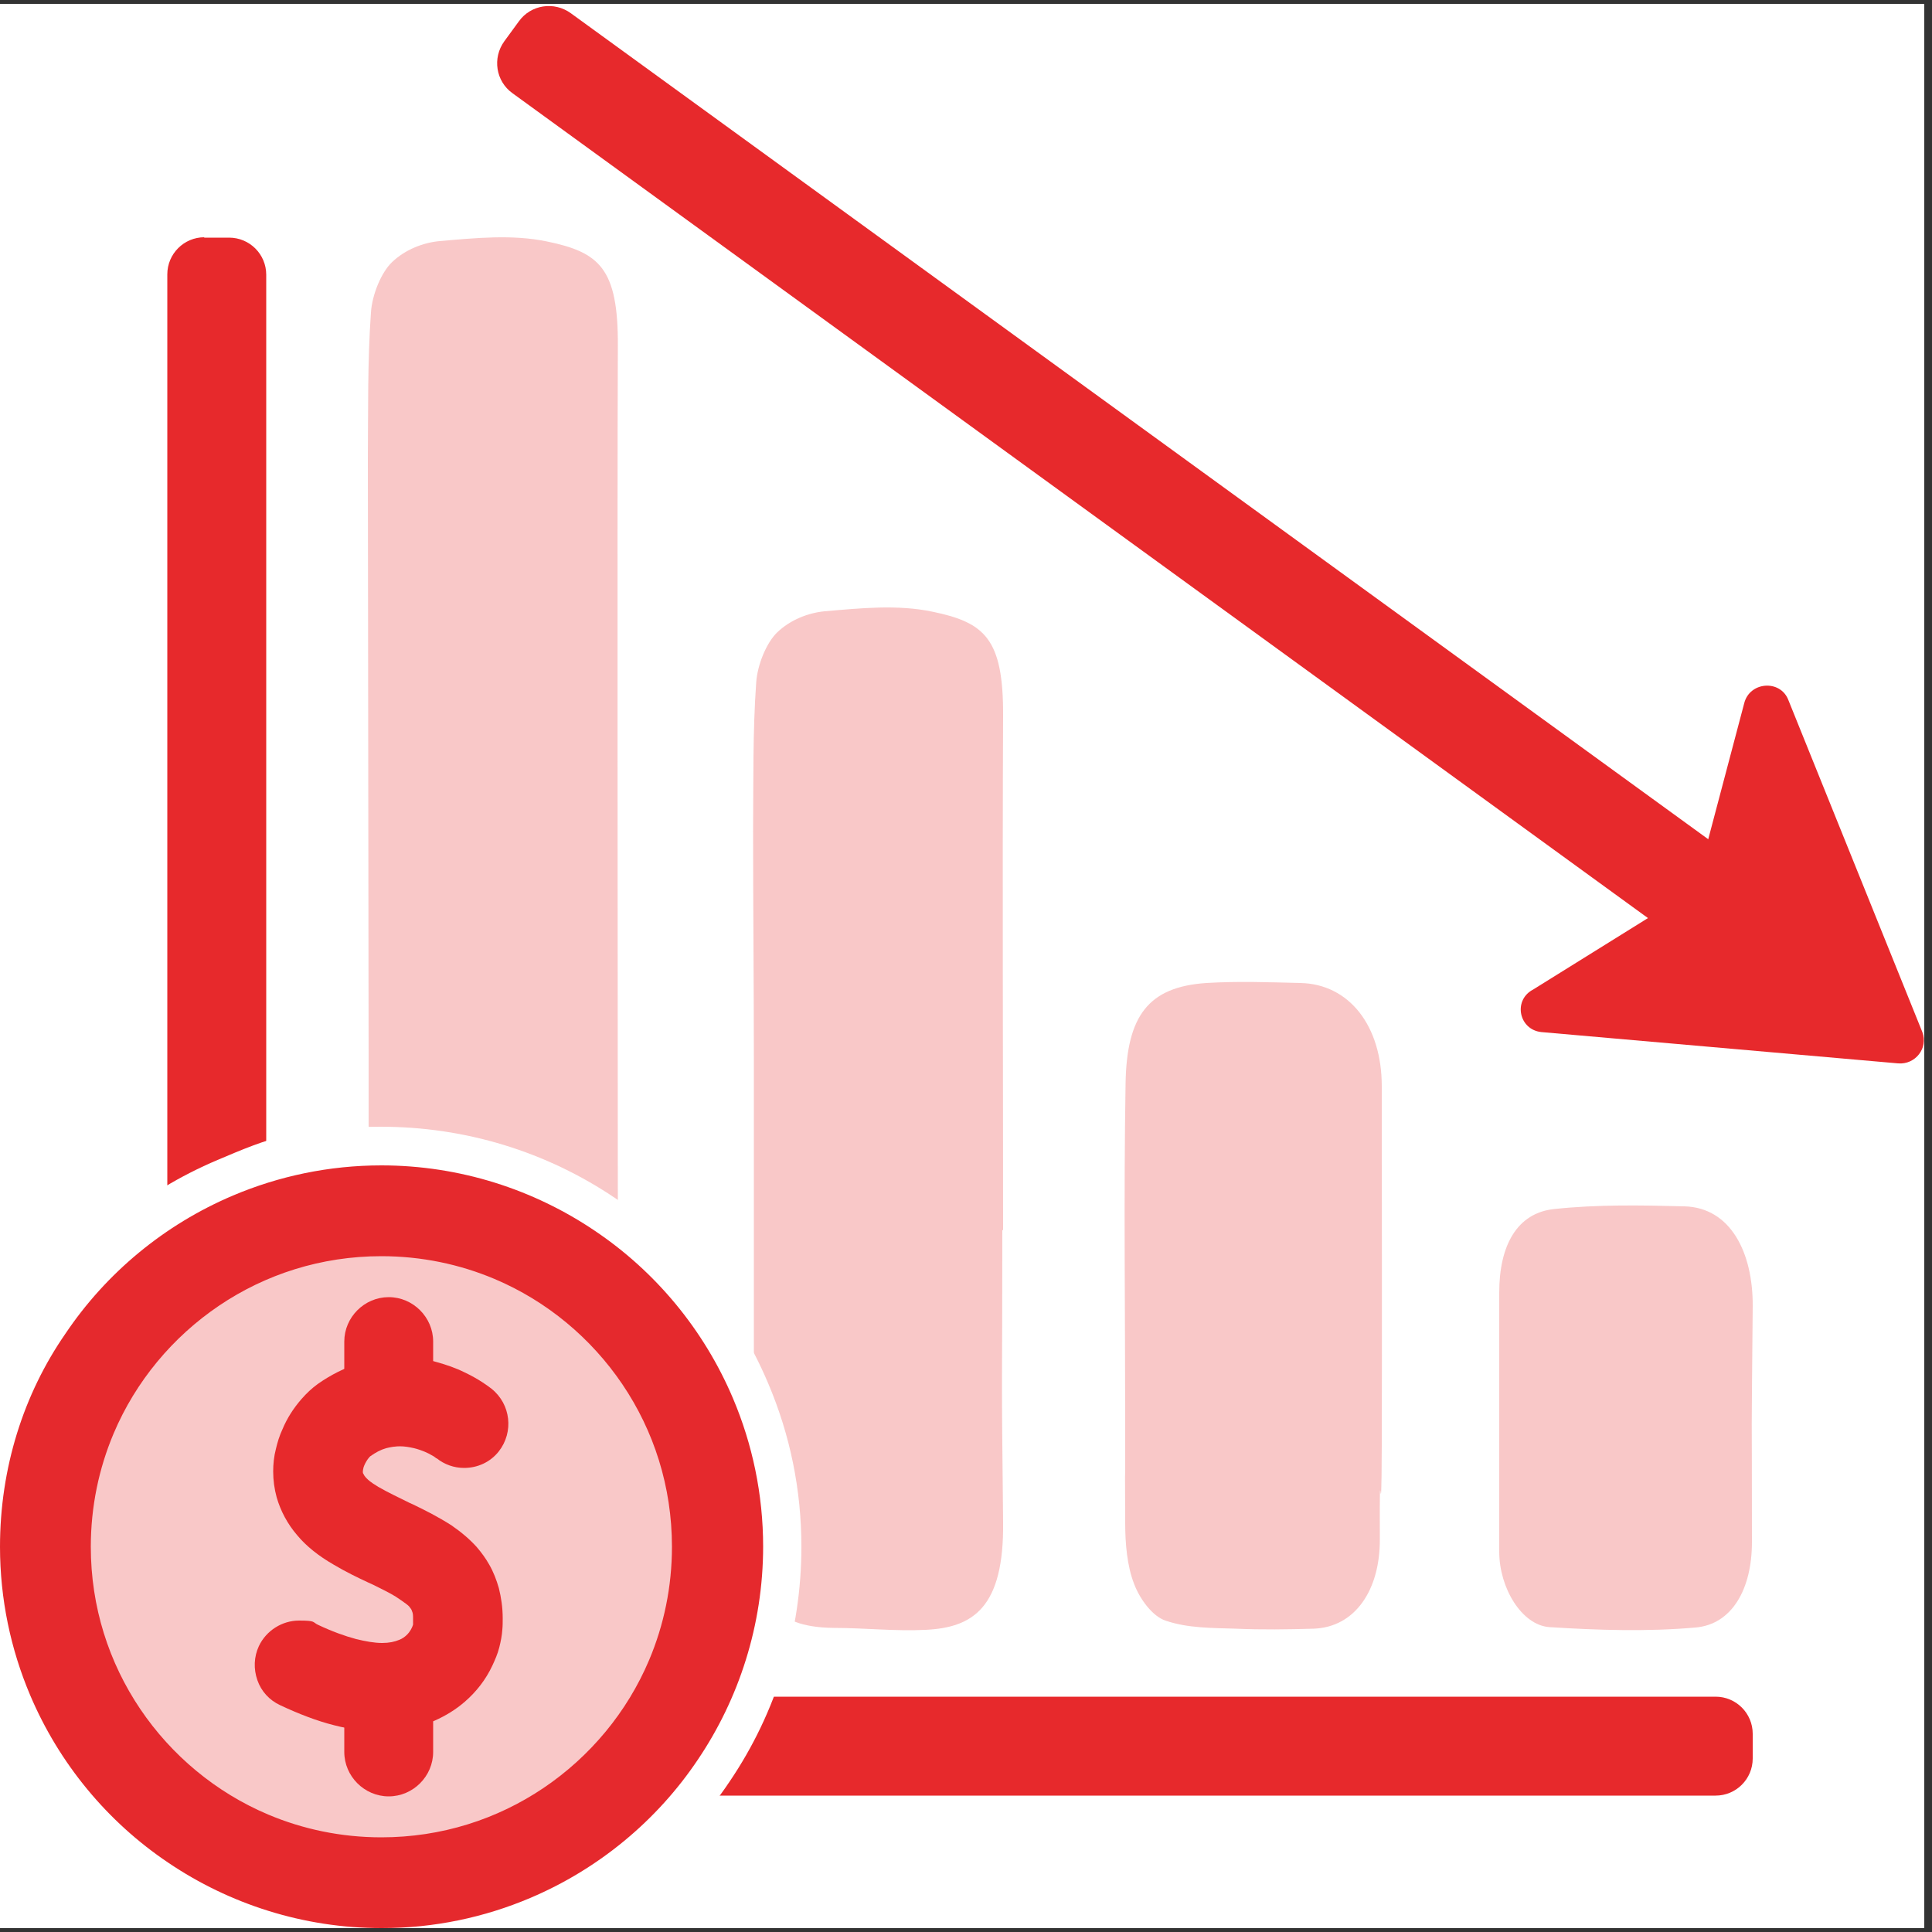 <?xml version="1.0" encoding="UTF-8"?>
<svg xmlns="http://www.w3.org/2000/svg" xmlns:xlink="http://www.w3.org/1999/xlink" version="1.1" viewBox="0 0 500 500">
  <rect x="0" y="0" width="500" height="500" fill="#333333" stroke="none"/>
  <defs>
    <style>
      .cls-1 {
        fill: none;
      }

      .cls-2 {
        fill: #fff;
      }

      .cls-3 {
        fill: #e7292c;
      }

      .cls-4 {
        fill: #e5292d;
      }

      .cls-5 {
        fill: #f9c8c8;
      }

      .cls-6 {
        clip-path: url(#clippath);
      }
    </style>
    <clipPath id="clippath">
      <rect class="cls-1" y="1" width="498" height="498"/>
    </clipPath>
  </defs>
  <!-- Generator: Adobe Illustrator 28.7.3, SVG Export Plug-In . SVG Version: 1.2.0 Build 164)  -->
  <g>
    <g id="Layer_1">
      <g class="cls-6">
        <rect class="cls-2" y="1" width="498" height="498"/>
        <g>
          <path class="cls-5" d="M259.6,318.3c0-44.3-.2-88.6,0-133,.1-20.1-4.8-24.2-18.3-27-9.1-1.9-18.6-.9-27.9-.1-4.2.4-8.9,2.2-12.3,5.5-2.7,2.6-5.1,8.3-5.4,13-.9,12.6-.7,25.5-.8,38.2,0,20.1.2,40.2.2,60.3,0,25.5,0,51,0,76.5,0,31.7,0,4.2,0,36l-.2,3.4c0,22.9,4.9,30,20.9,30.2,7.9,0,15.9.9,23.8.5,12.1-.6,20.3-5.6,20-28-.5-44.9-.2-30.5-.2-75.4h0Z"/>
          <path class="cls-5" d="M159.9,318.3c0-44.3-.2-184.4,0-228.8.1-20.1-4.8-24.2-18.3-27-9.1-1.9-18.6-.9-27.9-.1-4.2.4-8.9,2.2-12.3,5.5-2.7,2.6-5.1,8.3-5.4,13-.9,12.6-.7,25.5-.8,38.2,0,20.1.2,136,.2,156.1,0,25.5,0,51,0,76.5,0,31.7,0,4.2,0,36l-.2,3.4c0,22.9,4.9,30,20.9,30.2,7.9,0,15.9.9,23.8.5,12.1-.6,20.3-5.6,20-28-.5-44.9-.2-30.5-.2-75.4h0Z"/>
          <path class="cls-5" d="M291.2,369.2c0,28.1-.1-3.1,0,25,0,5.3.5,11.1,2.3,15.7,1.5,4,4.8,8.4,8.1,9.5,5.8,2,12.1,1.9,18.2,2.1,6.7.3,13.5.2,20.2,0,10.7-.4,17.2-10,17.1-23.3-.1-27.8.4,3.7.5-24.1.1-31,0-62,0-93,0-15.6-8.4-26.4-21-26.7-8.1-.2-16.3-.5-24.4,0-15,1-20.6,8.5-20.9,25.9-.5,29.6-.1,59.2-.1,88.8h0Z"/>
          <path class="cls-5" d="M388,388c0,24.3,0-10.7,0,13.6,0,9.3,5.8,19,13,19.5,12.6.8,25.3,1.2,37.8.1,9.4-.8,14.6-9.9,14.6-22.1,0-45.8-.2-15.3.2-61,.1-13.9-5.7-25.6-17.7-25.9-11.2-.3-22.5-.5-33.7.7-9.5,1-14.2,9.3-14.2,21.6,0,23.5,0,30.1,0,53.6Z"/>
        </g>
        <g>
          <path class="cls-3" d="M52.8,61.5h6.5c5.3,0,9.6,4.3,9.6,9.6v383.5h-25.6V71c0-5.3,4.3-9.6,9.6-9.6Z"/>
          <path class="cls-3" d="M245.8,247.2h6.5c5.3,0,9.6,4.3,9.6,9.6v399.5h-25.6v-399.5c0-5.3,4.3-9.6,9.6-9.6Z" transform="translate(700.8 202.8) rotate(90)"/>
        </g>
        <g>
          <path class="cls-2" d="M198.8,358c-8.2-19.4-21.8-36-39.4-47.8-18-12.2-39-18.6-60.8-18.6s-28.9,2.9-42.3,8.6c-19.4,8.2-36,21.8-47.8,39.4-12.2,18-18.6,39-18.6,60.8,0,14.7,2.9,28.9,8.6,42.3,8.2,19.4,21.8,36,39.4,47.8,18,12.2,39,18.6,60.8,18.6v-9.9s0,9.9,0,9.9c14.7,0,28.9-2.9,42.3-8.6,19.4-8.2,36-21.8,47.8-39.4,12.2-18,18.6-39,18.6-60.8,0-14.7-2.9-28.9-8.6-42.3ZM158.8,425.7c-4.9,11.7-13.1,21.6-23.7,28.7-10.8,7.3-23.4,11.1-36.5,11.1-8.8,0-17.4-1.7-25.4-5.1-11.7-4.9-21.6-13.1-28.7-23.7-7.3-10.8-11.1-23.4-11.1-36.5,0-8.8,1.7-17.4,5.1-25.4,4.9-11.7,13.1-21.6,23.7-28.7,10.8-7.3,23.4-11.1,36.5-11.1,8.8,0,17.4,1.7,25.4,5.1,11.7,4.9,21.6,13.1,28.7,23.7,7.3,10.8,11.1,23.4,11.1,36.5,0,8.8-1.7,17.4-5.1,25.4Z"/>
          <circle class="cls-5" cx="98.7" cy="400.3" r="83.9"/>
          <path class="cls-4" d="M185.7,400.3h-11.8c0,10.4-2.1,20.3-5.9,29.3-5.7,13.5-15.3,25-27.3,33.1-12,8.1-26.4,12.8-42,12.8-10.4,0-20.3-2.1-29.3-5.9-13.5-5.7-25-15.3-33.1-27.3-8.1-12-12.8-26.4-12.8-42,0-10.4,2.1-20.3,5.9-29.3,5.7-13.5,15.3-25,27.3-33.1,12-8.1,26.4-12.8,42-12.8,10.4,0,20.3,2.1,29.3,5.9,13.5,5.7,25,15.3,33.1,27.3,8.1,12,12.8,26.4,12.8,42h23.6c0-13.6-2.8-26.6-7.8-38.4-7.5-17.7-20-32.8-35.8-43.4-15.7-10.6-34.8-16.9-55.2-16.9-13.6,0-26.6,2.8-38.4,7.8-17.7,7.5-32.8,20-43.4,35.8C6.1,360.8,0,379.9,0,400.3c0,13.6,2.8,26.6,7.8,38.4,7.5,17.7,20,32.8,35.8,43.4,15.7,10.6,34.8,16.9,55.2,16.9,13.6,0,26.6-2.8,38.4-7.8,17.7-7.5,32.8-20,43.4-35.8,10.6-15.7,16.9-34.8,16.9-55.2h-11.8Z"/>
          <g>
            <path class="cls-3" d="M98.9,448.2c-3.9,0-8.1-.6-12.4-1.7-4.4-1.1-9.1-2.9-14-5.2-2.8-1.3-4.9-3.6-5.9-6.5-1-2.9-.9-6,.4-8.8,1.9-4,6-6.6,10.4-6.6s3.4.4,4.9,1.1c3.6,1.7,6.9,2.9,9.9,3.7,2.5.6,4.7,1,6.7,1,1.8,0,3.2-.3,4.4-.8.8-.3,1.5-.8,2.1-1.4.3-.3.6-.7.9-1.2.4-.7.6-1.3.6-1.4,0-.1,0-.2,0-.3,0-.4,0-.8,0-1.1,0-.9,0-1.5-.3-2.1-.1-.4-.3-.6-.6-1-.2-.3-.6-.6-1-.9-.7-.5-1.5-1.1-2.6-1.8-1.6-1-3.7-2-5.7-3l-1.3-.6c-2.8-1.3-5.9-2.8-9.1-4.7-3.8-2.2-7-4.7-9.4-7.6-2.5-2.9-4.3-6.3-5.3-9.8-.6-2.2-.9-4.4-.9-6.7,0-1.9.2-3.9.7-5.8.4-1.7.9-3.4,1.7-5.1,1.2-2.9,2.9-5.5,4.9-7.8,1.4-1.6,2.7-2.8,4.2-3.9,3.4-2.4,7-4.2,10.8-5.4,3.4-1.1,6.9-1.6,10.4-1.6s6.4.4,9.6,1.3c2.5.7,4.9,1.5,7.3,2.7,3.6,1.7,6,3.5,6.9,4.2,5,4,5.8,11.2,1.9,16.2-2.2,2.8-5.5,4.3-9,4.3h0c-2.6,0-5.1-.9-7.1-2.5h-.1c-.2-.2-.6-.5-1.2-.8-.8-.5-2.5-1.3-4.5-1.8-1.3-.3-2.5-.5-3.7-.5-1.3,0-2.4.2-3.6.5-1.4.4-2.7,1.1-4.1,2.1,0,0,0,0,0,0-.1.1-.3.3-.6.7-.5.7-.9,1.5-1.1,2.1-.1.5-.2.8-.2,1.1,0,.3,0,.5.2.7,0,.1.3.7,1.2,1.5.7.6,1.6,1.2,2.6,1.8,2.6,1.5,5.2,2.7,8,4.1l1.1.5c2.9,1.4,6.5,3.2,9.9,5.4,2.6,1.8,4.7,3.6,6.5,5.6,1.2,1.4,2.3,2.9,3.2,4.5,1.1,1.9,1.9,4,2.5,6.1.6,2.4,1,5,1,7.8,0,1,0,2-.1,3,0,0,0,0,0,0-.1,1.5-.4,3-.8,4.6-.4,1.6-1.1,3.2-1.8,4.7-1.7,3.6-4.1,6.7-7.1,9.3-2.3,2-4.9,3.6-7.8,4.9-4.1,1.7-8.6,2.6-13.5,2.6h0Z"/>
            <path class="cls-3" d="M124.5,362.8c-.3-.2-2.5-2-6.1-3.7-1.8-.9-4-1.7-6.5-2.4-2.5-.7-5.4-1.1-8.5-1.1-2.9,0-6,.4-9.2,1.4-3.2,1-6.4,2.6-9.5,4.8-1.3.9-2.4,2-3.4,3.2-1.6,1.8-3.1,4.1-4.2,6.7-.6,1.3-1.1,2.8-1.4,4.3-.4,1.5-.6,3.2-.6,4.9,0,1.8.2,3.7.8,5.6.8,2.8,2.3,5.6,4.4,8.1,2.2,2.5,4.9,4.7,8.3,6.6,3.6,2.1,7.1,3.7,10.2,5.2,2.3,1.1,4.3,2.1,6,3.1,1.3.7,2.3,1.5,3.2,2.2.6.5,1.1,1,1.5,1.5.6.7,1,1.4,1.3,2.3.3.9.5,2,.5,3.5,0,.5,0,1,0,1.5h0c0,.2,0,.5-.2.9-.2.7-.5,1.6-1.1,2.5-.4.7-.9,1.3-1.5,2-.9.9-2,1.7-3.5,2.4-1.5.6-3.4,1.1-6.1,1.1-2.1,0-4.7-.3-7.7-1.1-3.1-.8-6.6-2.1-10.7-4-3.6-1.7-7.9-.2-9.6,3.4-1.7,3.6-.2,7.9,3.4,9.6,4.8,2.3,9.2,3.9,13.2,4.9,4.1,1.1,7.9,1.6,11.4,1.6,4.4,0,8.4-.8,11.8-2.3,2.6-1.1,4.8-2.5,6.6-4.1,2.8-2.4,4.7-5.2,6.1-7.9.7-1.4,1.2-2.7,1.5-4,.4-1.3.6-2.6.7-3.8h0c0-.9.1-1.8.1-2.7,0-2.3-.3-4.6-.8-6.7-.5-1.8-1.2-3.6-2.1-5.1-.8-1.4-1.7-2.6-2.7-3.8-1.7-2-3.7-3.5-5.7-4.9-3-2-6.2-3.6-9.4-5.1-3.2-1.5-6.3-3-9.4-4.8-1.4-.8-2.6-1.6-3.4-2.4-1.2-1.1-1.9-2.1-2.3-2.9-.4-.8-.5-1.6-.5-2.4,0-.7.1-1.5.4-2.3.3-1.2,1-2.4,1.7-3.4.3-.5.7-.9,1-1.2.3-.3.5-.5.6-.5,1.9-1.4,3.7-2.2,5.5-2.8,1.7-.5,3.3-.7,4.9-.7,1.7,0,3.3.2,4.8.6,2.2.6,4.2,1.5,5.5,2.3.7.4,1.2.7,1.5.9.2.1.3.2.3.2h0s2.2-2.8,2.2-2.8l-2.2,2.8h0s2.2-2.8,2.2-2.8l-2.2,2.8c3.1,2.5,7.7,2,10.2-1.1,2.5-3.1,2-7.7-1.1-10.2h0Z"/>
            <path class="cls-3" d="M100.6,374.4c-6.3,0-11.5-5.2-11.5-11.5v-15.7c0-6.3,5.2-11.5,11.5-11.5s11.5,5.2,11.5,11.5v15.7c0,6.3-5.2,11.5-11.5,11.5ZM100.6,344.2c-1.6,0-3,1.3-3,3v15.7c0,1.6,1.3,3,3,3s3-1.3,3-3v-15.7c0-1.6-1.3-3-3-3Z"/>
            <path class="cls-3" d="M93.3,347.2v15.7c0,4,3.2,7.2,7.2,7.2s7.2-3.2,7.2-7.2v-15.7c0-4-3.2-7.2-7.2-7.2s-7.2,3.2-7.2,7.2"/>
            <path class="cls-3" d="M100.6,464.9c-6.3,0-11.5-5.2-11.5-11.5v-14.6c0-6.3,5.2-11.5,11.5-11.5s11.5,5.2,11.5,11.5v14.6c0,6.3-5.2,11.5-11.5,11.5ZM100.6,435.8c-1.6,0-3,1.3-3,3v14.6c0,1.6,1.3,3,3,3s3-1.3,3-3v-14.6c0-1.6-1.3-3-3-3Z"/>
            <path class="cls-3" d="M93.3,438.7v14.6c0,4,3.2,7.2,7.2,7.2s7.2-3.2,7.2-7.2v-14.6c0-4-3.2-7.2-7.2-7.2s-7.2,3.2-7.2,7.2"/>
          </g>
        </g>
        <path class="cls-3" d="M396.6,256.2l42.1-26.2,12.7-48c1.4-5.6,9.3-6.2,11.4-.9l34.7,86c1.6,4.1-1.8,8.5-6.3,8.1l-92.3-8.1c-5.7-.6-7.3-7.9-2.5-10.8Z"/>
      </g>
      <path class="cls-3" d="M466.1,234.7l-15.1,20.7L132.6,24.1c-4.3-3.1-5.2-9.1-2.1-13.4l3.8-5.2c3.1-4.3,9.1-5.2,13.4-2.1l318.5,231.3Z"/>
    </g>
  </g>
</svg>
